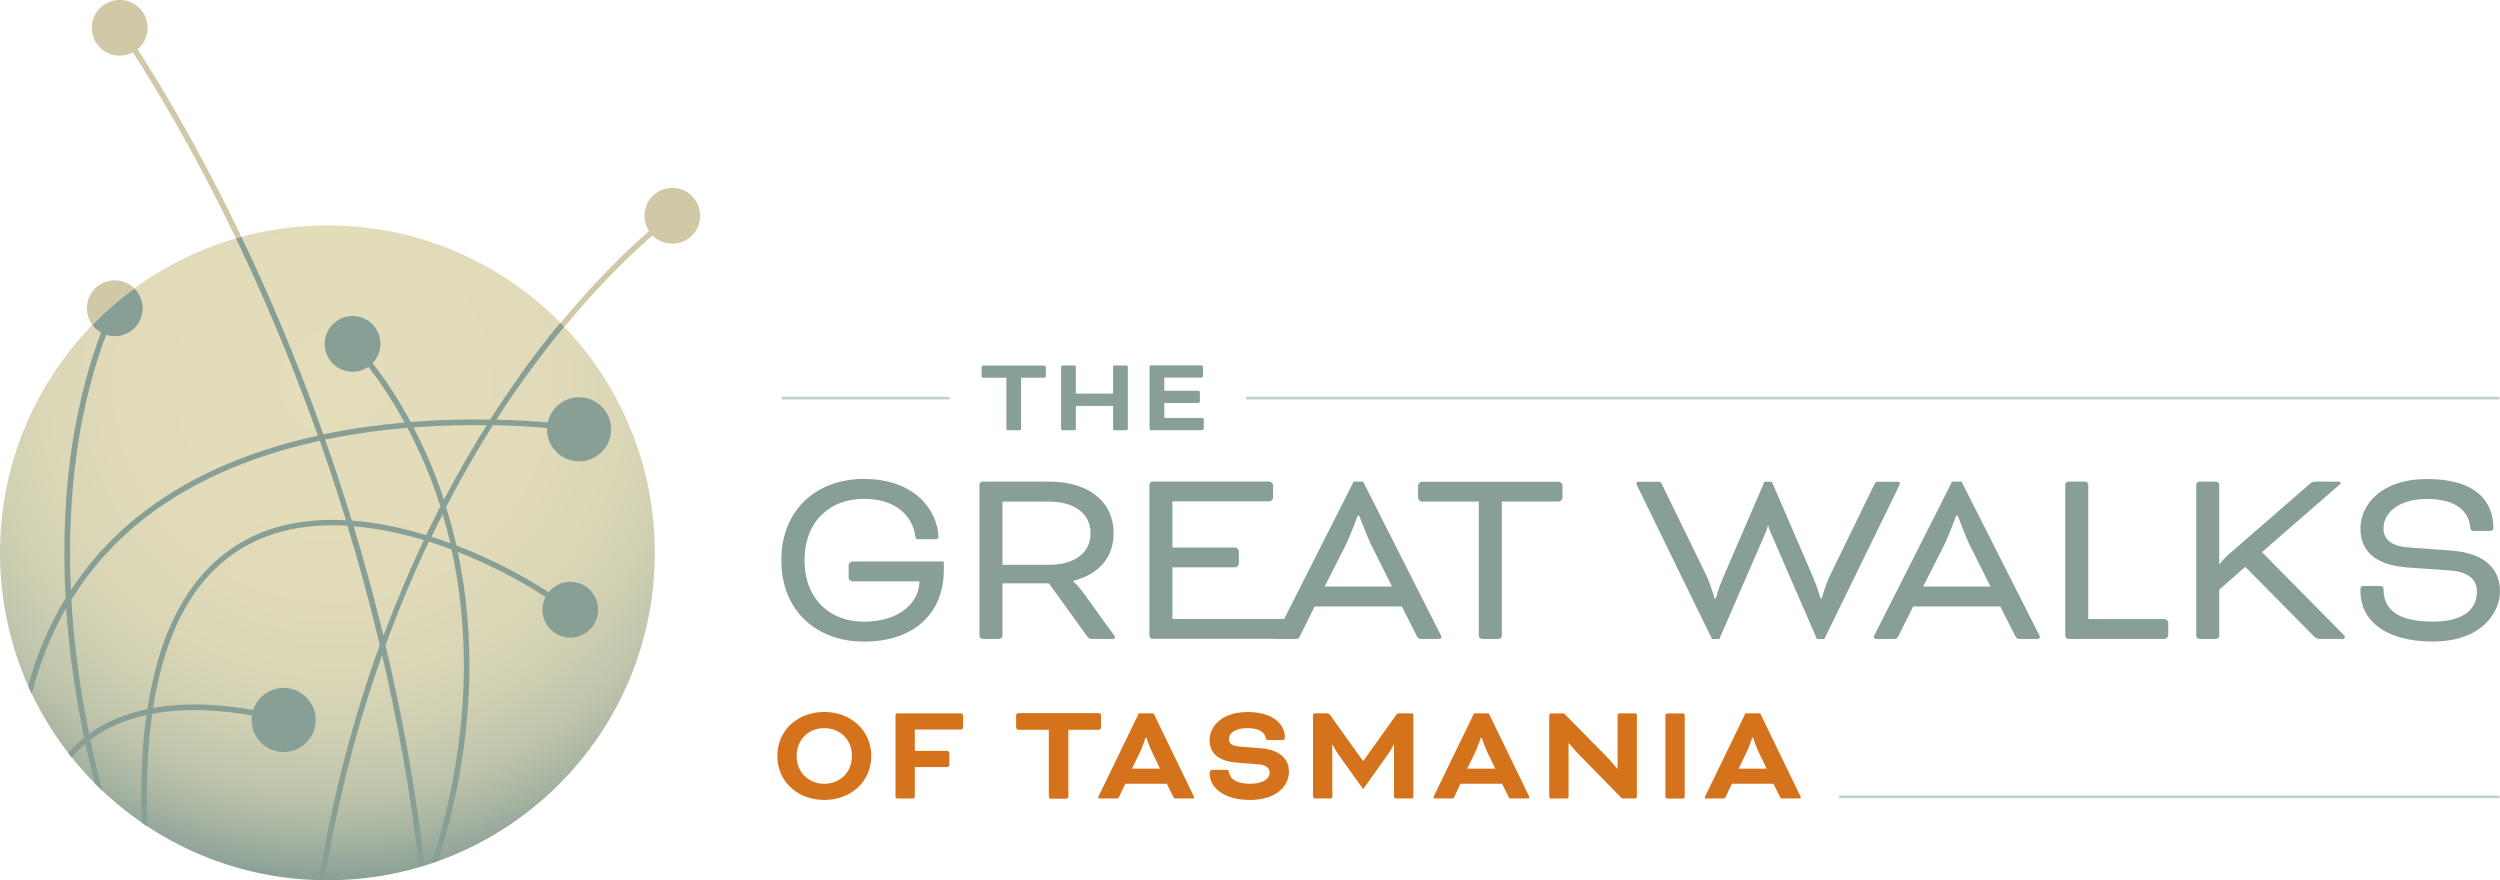 <?xml version="1.0" encoding="UTF-8"?>
<svg xmlns="http://www.w3.org/2000/svg" xmlns:xlink="http://www.w3.org/1999/xlink" id="Layer_2" viewBox="0 0 288.61 101.62">
  <defs>
    <style>.cls-1{fill:url(#radial-gradient);}.cls-1,.cls-2,.cls-3,.cls-4,.cls-5{stroke-width:0px;}.cls-2{fill:#d5731c;}.cls-3{fill:#c3cfca;}.cls-4{fill:#d1c8a7;}.cls-5{fill:#889f96;}</style>
    <radialGradient id="radial-gradient" cx="38.45" cy="44.18" fx="38.45" fy="44.18" r="58.06" gradientUnits="userSpaceOnUse">
      <stop offset="0" stop-color="#e3ddba"></stop>
      <stop offset=".42" stop-color="#e1dbb9"></stop>
      <stop offset=".6" stop-color="#d9d6b6"></stop>
      <stop offset=".72" stop-color="#cdceb1"></stop>
      <stop offset=".83" stop-color="#bcc2aa"></stop>
      <stop offset=".91" stop-color="#a5b3a1"></stop>
      <stop offset=".99" stop-color="#8aa096"></stop>
      <stop offset="1" stop-color="#889f96"></stop>
    </radialGradient>
  </defs>
  <g id="Layer_1-2">
    <path class="cls-5" d="M108.95,65.89c0,4.51-3,8.18-9.24,8.18-5.39,0-9.51-3.51-9.51-9.39s4.12-9.39,9.51-9.39c6.06,0,8.54,3.78,8.63,6.69,0,.18-.09.27-.42.27h-1.91c-.15,0-.3,0-.33-.27-.24-2-1.82-4.39-5.96-4.39-3.91,0-6.84,2.6-6.84,7.09s2.94,7.09,6.84,7.09c4.3,0,6.42-2.36,6.42-4.66h-7.75c-.18,0-.42-.24-.42-.42v-1.45c0-.18.24-.42.42-.42h10.57v1.09Z"></path>
    <path class="cls-5" d="M113.06,55.96c0-.18.18-.36.36-.36h7.75c4.27,0,7.39,2.12,7.39,5.97,0,2.94-1.88,4.78-4.66,5.48v.06s.64.58,1.15,1.3l3.45,4.78c.18.24.21.33.21.39,0,.12-.06.18-.24.18h-2.48c-.15,0-.33-.09-.42-.21l-4.48-6.21h-5.36v6.06c0,.18-.18.36-.36.36h-1.94c-.18,0-.36-.18-.36-.36v-17.44ZM115.73,57.9v7.3h5.39c2.79,0,4.78-1.27,4.78-3.63s-1.97-3.66-4.78-3.66h-5.39Z"></path>
    <path class="cls-5" d="M135.35,65.53v5.93h14.29c.18,0,.42.24.42.42v1.45c0,.18-.24.42-.42.42h-16.59c-.18,0-.36-.18-.36-.36v-17.44c0-.18.18-.36.36-.36h13.5c.18,0,.42.24.42.42v1.45c0,.18-.24.42-.42.42h-11.2v5.33h7.25c.18,0,.42.24.42.42v1.45c0,.18-.24.42-.42.42h-7.25Z"></path>
    <path class="cls-5" d="M161.85,70.01h-10.08l-1.67,3.36c-.21.39-.27.39-.64.39h-1.97c-.18,0-.27-.12-.27-.21s.09-.24.15-.36l8.9-17.59h1.09l8.9,17.59c.06.12.15.27.15.36s-.09.21-.27.21h-1.97c-.36,0-.42,0-.64-.39l-1.7-3.36ZM152.92,67.71h7.78l-2.42-4.84c-.45-.91-1.36-3.33-1.36-3.33h-.18s-.91,2.42-1.36,3.33l-2.45,4.84Z"></path>
    <path class="cls-5" d="M163.71,57.48v-1.45c0-.18.24-.42.42-.42h15.83c.18,0,.42.24.42.42v1.45c0,.18-.24.42-.42.42h-6.58v15.5c0,.18-.18.36-.36.36h-1.94c-.18,0-.36-.18-.36-.36v-15.5h-6.58c-.18,0-.42-.24-.42-.42Z"></path>
    <path class="cls-5" d="M210.6,73.77h-.85l-5.39-12.41c-.12-.3-.21-.67-.21-.67h-.06s-.09.36-.21.67l-5.39,12.41h-.85l-8.6-17.62c-.06-.12-.12-.27-.12-.36s.06-.18.24-.18h2.12c.36,0,.42-.03.61.36l5.12,10.51c.45.94.94,2.63.94,2.63h.12s.39-1.39.82-2.36l4.81-11.14h.85l4.81,11.14c.42.97.82,2.36.82,2.36h.12s.48-1.7.94-2.63l5.12-10.51c.18-.39.24-.36.61-.36h2.12c.18,0,.24.09.24.18s-.06.24-.12.36l-8.6,17.62Z"></path>
    <path class="cls-5" d="M230.94,70.01h-10.08l-1.67,3.36c-.21.39-.27.39-.64.39h-1.97c-.18,0-.27-.12-.27-.21s.09-.24.15-.36l8.9-17.59h1.09l8.9,17.59c.06.12.15.27.15.36s-.09.21-.27.21h-1.97c-.36,0-.42,0-.64-.39l-1.7-3.36ZM222.01,67.71h7.78l-2.42-4.84c-.45-.91-1.36-3.33-1.36-3.33h-.18s-.91,2.42-1.36,3.33l-2.45,4.84Z"></path>
    <path class="cls-5" d="M241.08,71.47h8.81c.18,0,.42.24.42.42v1.45c0,.18-.24.42-.42.42h-11.11c-.18,0-.36-.18-.36-.36v-17.44c0-.18.18-.36.36-.36h1.94c.18,0,.36.18.36.36v15.5Z"></path>
    <path class="cls-5" d="M256.19,65.11h.06s.48-.61.88-.97l9.51-8.27c.27-.24.42-.27.73-.27h2.66c.12,0,.18.09.18.15s-.03.12-.21.27l-8.87,7.72,9.42,9.54c.09.09.15.15.15.27,0,.09-.06.21-.27.21h-2.57c-.27,0-.45-.03-.67-.24l-7.99-8.08-3,2.63v5.33c0,.18-.18.36-.36.36h-1.94c-.18,0-.36-.18-.36-.36v-17.44c0-.18.18-.36.36-.36h1.94c.18,0,.36.18.36.36v9.14Z"></path>
    <path class="cls-5" d="M274.75,67.65c.33,0,.42.15.42.42,0,2.24,1.57,3.69,5.69,3.69,3.75,0,5.09-1.57,5.09-3.48,0-1.09-.64-2.24-3.09-2.42l-5.06-.36c-3.66-.3-5.3-1.94-5.3-4.48,0-2.76,2.39-5.72,7.69-5.72,5.63,0,7.66,2.57,7.66,5.69,0,.15-.12.3-.45.3h-1.79c-.3,0-.42-.09-.45-.51-.15-1.57-1.42-3.18-4.97-3.18-3.12,0-5.03,1.48-5.03,3.42,0,1.09.73,2.03,2.88,2.18l4.97.36c4.15.33,5.6,2.36,5.6,4.72s-2.06,5.78-7.75,5.78-8.36-2.6-8.36-5.78v-.3c0-.21.09-.33.36-.33h1.88Z"></path>
    <path class="cls-2" d="M100.58,87.27c0,3.08-2.47,5.08-5.42,5.08s-5.42-2-5.42-5.08,2.47-5.08,5.42-5.08,5.42,2.05,5.42,5.08ZM91.97,87.27c0,1.98,1.46,3.21,3.19,3.21s3.19-1.23,3.19-3.21-1.46-3.21-3.19-3.21-3.19,1.23-3.19,3.21Z"></path>
    <path class="cls-2" d="M103.58,92.18c-.1,0-.2-.1-.2-.2v-9.43c0-.1.1-.2.2-.2h7.37c.1,0,.23.13.23.23v1.41c0,.1-.13.23-.23.23h-5.34v2.46h3.75c.1,0,.23.13.23.23v1.41c0,.1-.13.23-.23.23h-3.75v3.44c0,.1-.1.2-.2.2h-1.83Z"></path>
    <path class="cls-2" d="M117.56,84.22c-.1,0-.23-.13-.23-.23v-1.41c0-.1.13-.23.23-.23h9.3c.1,0,.23.13.23.23v1.41c0,.1-.13.23-.23.23h-3.54v7.76c0,.1-.1.2-.2.2h-1.83c-.1,0-.2-.1-.2-.2v-7.76h-3.54Z"></path>
    <path class="cls-2" d="M117.56,84.22c-.1,0-.23-.13-.23-.23v-1.41c0-.1.13-.23.23-.23h9.3c.1,0,.23.13.23.23v1.41c0,.1-.13.23-.23.23h-3.54v7.76c0,.1-.1.2-.2.2h-1.83c-.1,0-.2-.1-.2-.2v-7.76h-3.54Z"></path>
    <path class="cls-2" d="M134.68,90.48h-4.78l-.7,1.49c-.1.2-.15.21-.34.21h-1.95c-.1,0-.13-.07-.13-.11s.03-.13.07-.2l4.62-9.52h1.7l4.62,9.52c.03.07.07.15.07.2s-.03.11-.13.11h-1.95c-.2,0-.25-.02-.34-.21l-.74-1.49ZM130.68,88.74h3.24l-.88-1.82c-.34-.7-.69-1.75-.69-1.75h-.1s-.34,1.05-.69,1.75l-.88,1.82Z"></path>
    <path class="cls-2" d="M141.54,88.87c.2,0,.29.08.33.25.16.84.87,1.36,2.42,1.36s2.28-.59,2.28-1.29c0-.46-.33-.87-1.31-.95l-2.56-.21c-2-.16-3.06-1.08-3.06-2.55,0-1.7,1.49-3.28,4.39-3.28s4.31,1.39,4.31,2.96c0,.15-.11.28-.31.28h-1.62c-.16,0-.26-.05-.29-.25-.1-.57-.66-1.13-2.1-1.13s-2.15.56-2.15,1.28c0,.44.29.77,1.2.84l2.54.21c2.29.2,3.19,1.34,3.19,2.7,0,1.54-1.33,3.26-4.5,3.26-3,0-4.65-1.42-4.65-3.05v-.13c0-.16.13-.29.31-.29h1.59Z"></path>
    <path class="cls-2" d="M162.96,82.35c.1,0,.2.1.2.2v9.43c0,.1-.1.2-.2.2h-1.83c-.1,0-.2-.1-.2-.2v-6.01h-.05s-.2.49-.61,1.05l-2.9,4.08-2.92-4.08c-.39-.56-.59-1.05-.59-1.05h-.05v6.01c0,.1-.1.2-.2.2h-1.83c-.1,0-.2-.1-.2-.2v-9.43c0-.1.1-.2.2-.2h1.44c.11,0,.23.05.31.16l3.82,5.34h.03l3.82-5.34c.08-.11.2-.16.31-.16h1.44Z"></path>
    <path class="cls-2" d="M173.38,90.48h-4.78l-.7,1.49c-.1.2-.15.21-.34.21h-1.95c-.1,0-.13-.07-.13-.11s.03-.13.07-.2l4.62-9.52h1.7l4.62,9.52c.03.07.07.15.07.2s-.03.11-.13.11h-1.95c-.2,0-.25-.02-.34-.21l-.74-1.49ZM169.38,88.74h3.24l-.88-1.82c-.34-.7-.69-1.75-.69-1.75h-.1s-.34,1.05-.69,1.75l-.88,1.82Z"></path>
    <path class="cls-2" d="M187.25,92.18l-5.01-5.11c-.52-.52-1.11-1.26-1.11-1.26h-.05v6.18c0,.1-.1.2-.2.2h-1.83c-.1,0-.2-.1-.2-.2v-9.43c0-.1.1-.2.2-.2h1.51l4.96,5.04c.54.54,1.15,1.33,1.15,1.33h.07v-6.18c0-.1.1-.2.2-.2h1.83c.1,0,.2.1.2.2v9.43c0,.1-.1.2-.2.2h-1.51Z"></path>
    <path class="cls-2" d="M194.49,91.99c0,.1-.1.2-.2.2h-1.83c-.1,0-.2-.1-.2-.2v-9.43c0-.1.1-.2.2-.2h1.83c.1,0,.2.1.2.2v9.43Z"></path>
    <path class="cls-2" d="M204.71,90.48h-4.78l-.7,1.49c-.1.2-.15.21-.34.21h-1.95c-.1,0-.13-.07-.13-.11s.03-.13.07-.2l4.62-9.52h1.7l4.62,9.52c.03.07.07.15.07.2s-.03.11-.13.11h-1.95c-.2,0-.25-.02-.34-.21l-.74-1.49ZM200.71,88.74h3.24l-.88-1.82c-.34-.7-.69-1.75-.69-1.75h-.1s-.34,1.05-.69,1.75l-.88,1.82Z"></path>
    <path class="cls-5" d="M113.49,43.61c-.07,0-.17-.1-.17-.17v-1.07c0-.07.1-.17.17-.17h7.08c.07,0,.17.1.17.17v1.07c0,.07-.1.17-.17.17h-2.69v5.91c0,.07-.07.15-.15.15h-1.4c-.07,0-.15-.07-.15-.15v-5.91h-2.69Z"></path>
    <path class="cls-5" d="M130.2,49.52c0,.07-.07.15-.15.15h-1.4c-.07,0-.15-.07-.15-.15v-2.66h-4.3v2.66c0,.07-.07.15-.15.15h-1.4c-.07,0-.15-.07-.15-.15v-7.18c0-.07.07-.15.15-.15h1.4c.07,0,.15.07.15.15v3.1h4.3v-3.1c0-.07.07-.15.15-.15h1.4c.07,0,.15.07.15.15v7.18Z"></path>
    <path class="cls-5" d="M134.41,46.55v1.7h4.39c.07,0,.17.1.17.17v1.07c0,.07-.1.17-.17.17h-5.94c-.07,0-.15-.07-.15-.15v-7.18c0-.07.07-.15.15-.15h5.86c.07,0,.17.1.17.17v1.07c0,.07-.1.17-.17.17h-4.31v1.52h3.94c.07,0,.17.1.17.17v1.07c0,.07-.1.17-.17.17h-3.94Z"></path>
    <rect class="cls-3" x="90.26" y="45.81" width="19.37" height=".3"></rect>
    <rect class="cls-3" x="143.84" y="45.81" width="144.72" height=".3"></rect>
    <rect class="cls-3" x="212.32" y="91.84" width="76.24" height=".3"></rect>
    <circle class="cls-1" cx="37.8" cy="63.82" r="37.8"></circle>
    <path class="cls-4" d="M15.88,5.69c.71-.59,1.16-1.48,1.16-2.48,0-1.78-1.44-3.22-3.22-3.22s-3.22,1.44-3.22,3.22,1.44,3.22,3.22,3.22c.55,0,1.07-.14,1.52-.38,2.39,3.68,6.92,11.1,11.9,21.47.21-.06.42-.12.63-.18-5.01-10.46-9.58-17.94-11.99-21.65Z"></path>
    <path class="cls-4" d="M13.25,32.36c-1.78,0-3.22,1.44-3.22,3.22,0,.72.24,1.38.64,1.92,1.49-1.53,3.11-2.94,4.84-4.21-.58-.58-1.38-.93-2.26-.93Z"></path>
    <path class="cls-4" d="M77.62,21.69c-1.78,0-3.22,1.44-3.22,3.22,0,.65.2,1.26.53,1.77-2.31,2-6,5.5-10.23,10.61.15.15.3.31.45.46,4.21-5.1,7.89-8.59,10.18-10.57.58.59,1.39.95,2.28.95,1.78,0,3.22-1.44,3.22-3.22s-1.44-3.22-3.22-3.22Z"></path>
    <path class="cls-5" d="M60.05,43.32c-1.12,1.56-2.28,3.27-3.46,5.12-2.73-.05-5.85.01-9.18.27-1.6-2.97-3.19-5.25-4.39-6.79.55-.58.9-1.36.9-2.22,0-1.78-1.44-3.22-3.22-3.22s-3.22,1.44-3.22,3.22,1.44,3.22,3.22,3.22c.68,0,1.31-.21,1.83-.57,1.14,1.48,2.65,3.63,4.18,6.43-2.93.25-6.01.67-9.13,1.31-.08.02-.16.04-.25.05-2.64-7.44-5.37-13.96-7.86-19.38-.54-1.17-1.07-2.31-1.6-3.41-.21.06-.42.12-.63.18.55,1.14,1.1,2.31,1.65,3.52,2.47,5.39,5.18,11.86,7.8,19.24-8.43,1.85-15.49,5.04-20.98,9.5-2.97,2.41-5.48,5.2-7.53,8.34-.28-6.22.08-11.47.65-15.63.88-6.4,2.37-11.08,3.43-13.85.31.1.65.16.99.16,1.78,0,3.22-1.44,3.22-3.22,0-.89-.37-1.7-.95-2.29-1.73,1.26-3.35,2.67-4.84,4.21.27.36.6.66.99.88-1.08,2.8-2.58,7.53-3.48,13.98-.61,4.4-.98,10.01-.62,16.7-1.87,3.06-3.31,6.43-4.32,10.12.14.31.28.62.42.92.92-3.59,2.25-6.9,3.97-9.9.3,4.52.94,9.52,2.07,14.95-.65.52-1.27,1.11-1.84,1.77.13.17.27.35.41.52.5-.58,1.03-1.11,1.58-1.58.32,1.49.68,3.01,1.07,4.56.29.3.59.59.89.87-.53-2.01-1-3.98-1.4-5.89,1.94-1.47,4.19-2.36,6.48-2.87-.51,3.7-.69,7.84-.54,12.43.22.15.44.3.66.44-.17-4.83,0-9.17.56-13.01,4.24-.79,8.58-.33,11.51.2-.02.17-.04.35-.04.52,0,2.05,1.66,3.7,3.7,3.7s3.7-1.66,3.7-3.7-1.66-3.7-3.7-3.7c-1.64,0-3.03,1.07-3.52,2.55-2.94-.54-7.28-1-11.56-.24,1.46-9.39,5.14-15.71,11.01-18.86,3.41-1.83,7.36-2.41,11.43-2.17,1.33,4.36,2.59,8.96,3.73,13.77-2.87,7.92-5.35,16.96-7.03,27.13.22,0,.44,0,.65,0,1.6-9.7,3.94-18.36,6.65-25.99,1.79,7.66,3.28,15.86,4.28,24.48.21-.06.42-.12.63-.19-1.05-8.97-2.62-17.47-4.51-25.4,1.57-4.32,3.26-8.31,5-11.97.88.28,1.76.58,2.62.91,1.99,9.05,2.43,21.29-2.28,36.2.25-.09.51-.18.76-.27,4.52-14.6,4.15-26.65,2.24-35.65,3.78,1.48,7.28,3.34,10.13,5.2-.23.44-.36.94-.36,1.47,0,1.78,1.44,3.22,3.22,3.22s3.22-1.44,3.22-3.22-1.44-3.22-3.22-3.22c-1.01,0-1.92.47-2.51,1.2-2.98-1.94-6.67-3.88-10.64-5.4-.36-1.58-.76-3.06-1.19-4.45,1.81-3.49,3.63-6.63,5.41-9.44,2.47.05,4.6.19,6.24.33,0,.05,0,.1,0,.15,0,2.05,1.66,3.7,3.7,3.7s3.7-1.66,3.7-3.7-1.66-3.7-3.7-3.7c-1.77,0-3.25,1.25-3.62,2.91-1.57-.14-3.59-.27-5.92-.32,1.1-1.71,2.17-3.29,3.21-4.73,1.57-2.2,3.12-4.19,4.6-5.98-.15-.16-.3-.31-.45-.46-1.5,1.81-3.06,3.82-4.65,6.04ZM28.4,62.31c-6.1,3.27-9.9,9.82-11.38,19.55-2.37.49-4.7,1.38-6.73,2.85-1.16-5.65-1.79-10.83-2.05-15.49,2.1-3.39,4.72-6.38,7.88-8.94,5.44-4.41,12.43-7.56,20.8-9.39,1.03,2.92,2.04,5.98,3.02,9.17-4.11-.22-8.09.39-11.54,2.24ZM44.27,73.38c-1.07-4.39-2.23-8.61-3.44-12.62,2.69.22,5.43.79,8.1,1.59-1.61,3.39-3.18,7.07-4.65,11.03ZM49.19,61.77c-2.82-.85-5.72-1.46-8.57-1.67-1-3.25-2.03-6.38-3.08-9.35.05-.01.1-.02.15-.03,3.19-.66,6.35-1.08,9.35-1.33,1.05,1.99,2.11,4.28,3.05,6.87.26.7.5,1.44.75,2.21-.55,1.07-1.1,2.17-1.64,3.3ZM51.99,62.71c-.72-.26-1.44-.51-2.18-.74.43-.89.86-1.75,1.29-2.6.32,1.06.61,2.17.89,3.35ZM51.25,57.67c-.19-.57-.38-1.13-.57-1.66-.91-2.5-1.92-4.72-2.94-6.67,3.05-.23,5.91-.29,8.45-.26-1.62,2.58-3.29,5.44-4.93,8.59Z"></path>
  </g>
</svg>
